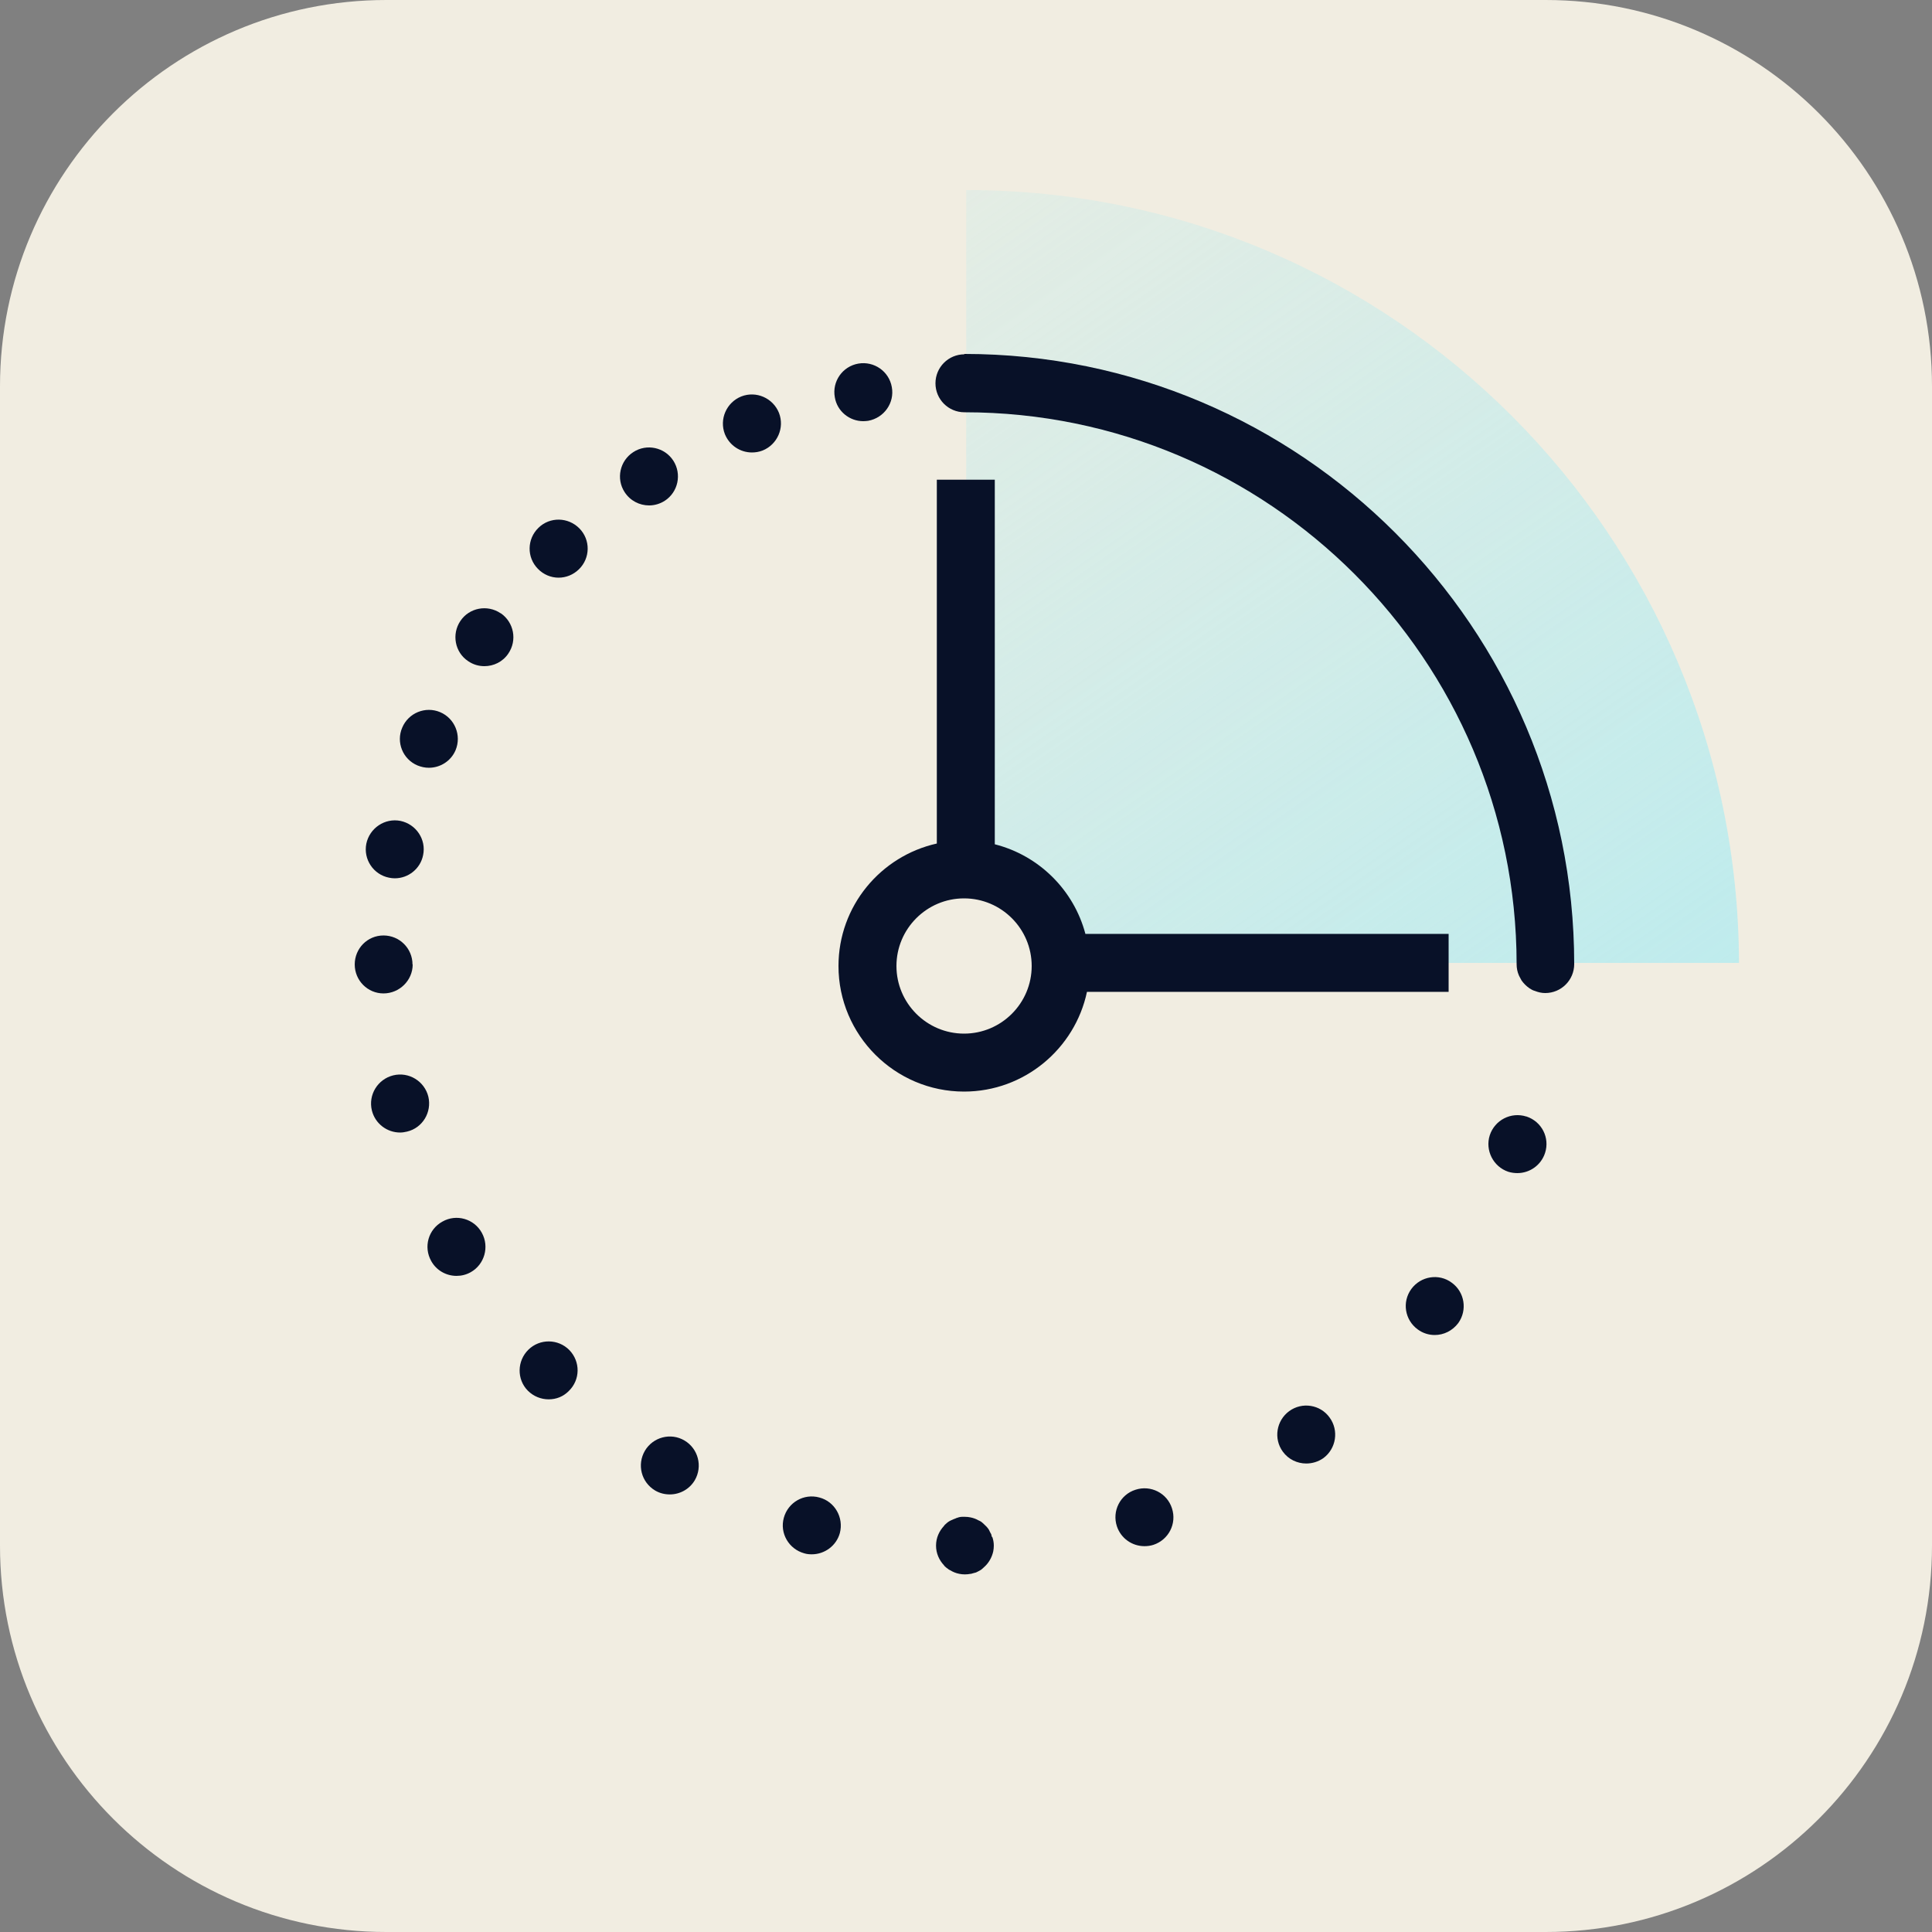 <svg xmlns="http://www.w3.org/2000/svg" width="51" height="51" viewBox="0 0 51 51" fill="none"><rect x="0" y="0" width="51" height="51" fill="#808080" stroke="none"/><g clip-path="url(#clip0_17839_2979)"><path d="M10.2 51L40.8 51C46.433 51 51 46.433 51 40.8L51 10.2C51 4.567 46.433 0 40.8 0L10.2 0C4.567 0 0 4.567 0 10.2L0 40.8C0 46.433 4.567 51 10.2 51Z" fill="#F1EDE1"></path><path d="M25.526 5.018C25.526 5.018 25.51 5.018 25.505 5.018V22.955C26.862 22.986 27.953 24.067 27.994 25.418H45.905C45.874 14.147 36.766 5.018 25.531 5.018H25.526Z" fill="url(#paint0_linear_17839_2979)"></path><path d="M14.214 13.933C13.908 14.229 13.903 14.714 14.198 15.014C14.346 15.168 14.545 15.249 14.744 15.249C14.943 15.249 15.132 15.173 15.28 15.03C15.586 14.734 15.591 14.249 15.295 13.949C14.999 13.648 14.515 13.637 14.214 13.933Z" fill="#081128"></path><path d="M13.214 16.188C12.867 15.953 12.388 16.04 12.153 16.392C11.919 16.738 12.005 17.218 12.357 17.452C12.49 17.544 12.638 17.585 12.786 17.585C13.03 17.585 13.27 17.473 13.418 17.253C13.658 16.901 13.566 16.427 13.219 16.188H13.214Z" fill="#081128"></path><path d="M22.787 11.118C22.833 11.118 22.879 11.113 22.919 11.108C23.338 11.031 23.618 10.634 23.542 10.22C23.47 9.802 23.072 9.527 22.659 9.598C22.241 9.67 21.961 10.068 22.037 10.486C22.098 10.858 22.425 11.118 22.787 11.118Z" fill="#081128"></path><path d="M19.569 10.465C19.176 10.623 18.982 11.067 19.135 11.46C19.258 11.761 19.543 11.944 19.849 11.944C19.941 11.944 20.038 11.929 20.13 11.893C20.522 11.735 20.716 11.291 20.563 10.899C20.405 10.506 19.961 10.312 19.569 10.465Z" fill="#081128"></path><path d="M17.549 13.219C17.901 12.99 18.003 12.515 17.773 12.159C17.544 11.807 17.07 11.705 16.718 11.934C16.361 12.164 16.259 12.638 16.488 12.99C16.636 13.219 16.881 13.342 17.136 13.342C17.274 13.342 17.422 13.301 17.549 13.219Z" fill="#081128"></path><path d="M11.021 20.206C11.123 20.247 11.22 20.267 11.322 20.267C11.618 20.267 11.903 20.094 12.026 19.803C12.189 19.411 12.005 18.962 11.618 18.799C11.23 18.635 10.781 18.819 10.618 19.207C10.45 19.594 10.633 20.043 11.021 20.206Z" fill="#081128"></path><path d="M10.271 23.169C10.322 23.18 10.373 23.185 10.424 23.185C10.776 23.185 11.098 22.935 11.169 22.573C11.256 22.16 10.985 21.757 10.572 21.67C10.159 21.588 9.756 21.859 9.67 22.272C9.588 22.685 9.858 23.088 10.271 23.169Z" fill="#081128"></path><path d="M10.889 25.459C10.889 25.036 10.547 24.694 10.123 24.694C9.7 24.694 9.364 25.036 9.364 25.459C9.364 25.883 9.705 26.224 10.123 26.224C10.542 26.224 10.894 25.883 10.894 25.459H10.889Z" fill="#081128"></path><path d="M11.679 32.247C11.307 32.451 11.174 32.915 11.383 33.288C11.521 33.538 11.781 33.68 12.051 33.68C12.179 33.68 12.306 33.65 12.424 33.584C12.791 33.38 12.923 32.91 12.719 32.543C12.515 32.171 12.046 32.038 11.679 32.247Z" fill="#081128"></path><path d="M13.948 35.629C13.648 35.924 13.637 36.409 13.933 36.71C14.086 36.863 14.285 36.939 14.484 36.939C14.683 36.939 14.867 36.868 15.014 36.72C15.32 36.424 15.325 35.945 15.03 35.639C14.734 35.338 14.249 35.333 13.948 35.629Z" fill="#081128"></path><path d="M11.307 28.948C11.205 28.54 10.792 28.285 10.379 28.387C9.97 28.489 9.715 28.902 9.817 29.315C9.904 29.662 10.215 29.896 10.562 29.896C10.623 29.896 10.684 29.886 10.746 29.871C11.154 29.774 11.404 29.361 11.307 28.948Z" fill="#081128"></path><path d="M21.629 39.53C21.221 39.418 20.803 39.658 20.691 40.066C20.578 40.474 20.823 40.892 21.231 41.004C21.298 41.025 21.364 41.03 21.43 41.03C21.767 41.03 22.078 40.805 22.17 40.469C22.277 40.061 22.037 39.637 21.629 39.53Z" fill="#081128"></path><path d="M18.069 38.026C17.707 37.811 17.238 37.934 17.024 38.296C16.81 38.663 16.927 39.127 17.294 39.346C17.416 39.418 17.549 39.449 17.682 39.449C17.942 39.449 18.197 39.316 18.34 39.076C18.554 38.709 18.431 38.24 18.069 38.026Z" fill="#081128"></path><path d="M26.183 40.571C26.183 40.571 26.173 40.53 26.168 40.509C26.168 40.509 26.168 40.509 26.168 40.504C26.158 40.484 26.148 40.469 26.137 40.448C26.127 40.423 26.112 40.402 26.102 40.377C26.066 40.321 26.02 40.275 25.974 40.234C25.949 40.209 25.923 40.188 25.898 40.168C25.872 40.152 25.847 40.142 25.826 40.132C25.765 40.096 25.694 40.071 25.622 40.056C25.571 40.045 25.52 40.04 25.469 40.04C25.459 40.04 25.454 40.04 25.449 40.04C25.434 40.04 25.418 40.04 25.403 40.04C25.357 40.04 25.311 40.05 25.27 40.066C25.255 40.066 25.24 40.076 25.23 40.081C25.189 40.096 25.148 40.112 25.107 40.132C25.092 40.137 25.082 40.147 25.067 40.152C25.021 40.178 24.98 40.214 24.944 40.249C24.944 40.249 24.934 40.254 24.934 40.26C24.929 40.265 24.924 40.275 24.919 40.28C24.791 40.418 24.709 40.596 24.709 40.8C24.709 41.004 24.791 41.183 24.919 41.32C24.924 41.325 24.929 41.336 24.934 41.341C24.959 41.366 24.99 41.392 25.021 41.412C25.031 41.417 25.036 41.427 25.046 41.432C25.056 41.438 25.067 41.443 25.077 41.448C25.153 41.494 25.235 41.529 25.322 41.545C25.372 41.555 25.418 41.56 25.469 41.56C25.52 41.56 25.571 41.555 25.622 41.545H25.633C25.673 41.535 25.719 41.519 25.765 41.509C25.811 41.489 25.852 41.463 25.898 41.438C25.928 41.417 25.949 41.392 25.974 41.371C26.097 41.264 26.183 41.116 26.219 40.953C26.229 40.902 26.234 40.851 26.234 40.8C26.234 40.718 26.219 40.642 26.194 40.571H26.183Z" fill="#081128"></path><path d="M34.032 37.25C33.691 37.5 33.614 37.98 33.864 38.321C34.012 38.525 34.246 38.633 34.481 38.633C34.639 38.633 34.797 38.587 34.935 38.49C35.272 38.24 35.348 37.76 35.098 37.419C34.853 37.077 34.374 37.001 34.032 37.25Z" fill="#081128"></path><path d="M40.29 29.473C39.887 29.346 39.459 29.565 39.326 29.968C39.199 30.366 39.418 30.799 39.816 30.932C39.897 30.957 39.979 30.967 40.055 30.967C40.377 30.967 40.678 30.763 40.785 30.437C40.917 30.034 40.698 29.606 40.295 29.473H40.29Z" fill="#081128"></path><path d="M38.321 33.859C37.985 33.609 37.505 33.685 37.255 34.027C37.006 34.369 37.082 34.843 37.424 35.093C37.562 35.195 37.72 35.241 37.873 35.241C38.112 35.241 38.342 35.129 38.495 34.925C38.74 34.583 38.663 34.104 38.321 33.859Z" fill="#081128"></path><path d="M29.973 39.326C29.57 39.454 29.351 39.887 29.483 40.29C29.59 40.611 29.886 40.815 30.212 40.815C30.289 40.815 30.37 40.805 30.447 40.78C30.85 40.647 31.069 40.219 30.937 39.816C30.809 39.413 30.376 39.194 29.973 39.326Z" fill="#081128"></path><path d="M25.459 9.353C25.036 9.353 24.694 9.695 24.694 10.118C24.694 10.542 25.036 10.883 25.459 10.883C33.492 10.883 40.025 17.417 40.035 25.444C40.035 25.444 40.035 25.449 40.035 25.454C40.035 25.556 40.055 25.658 40.096 25.75C40.101 25.765 40.111 25.776 40.117 25.791C40.132 25.821 40.147 25.852 40.163 25.878C40.219 25.959 40.29 26.03 40.372 26.087C40.412 26.112 40.453 26.138 40.499 26.153C40.509 26.153 40.52 26.158 40.53 26.163C40.611 26.194 40.698 26.214 40.79 26.214C41.213 26.214 41.555 25.872 41.555 25.449C41.555 16.57 34.328 9.343 25.449 9.343L25.459 9.353Z" fill="#081128"></path><path d="M38.24 26.183V24.653H28.652C28.346 23.496 27.428 22.583 26.26 22.287V12.663H24.73V22.267C23.246 22.598 22.134 23.919 22.134 25.5C22.134 27.326 23.623 28.815 25.449 28.815C27.04 28.815 28.376 27.683 28.693 26.183H38.24ZM25.449 27.285C24.465 27.285 23.664 26.484 23.664 25.5C23.664 24.516 24.465 23.715 25.449 23.715C26.433 23.715 27.234 24.516 27.234 25.5C27.234 26.484 26.433 27.285 25.449 27.285Z" fill="#081128"></path></g><defs><linearGradient id="paint0_linear_17839_2979" x1="19.171" y1="-2.764" x2="50.062" y2="41.631" gradientUnits="userSpaceOnUse"><stop stop-color="#AAEBF2" stop-opacity="0"></stop><stop offset="1" stop-color="#AAEBF2"></stop></linearGradient><clipPath id="clip0_17839_2979"><rect width="51" height="51" fill="white"></rect></clipPath></defs></svg>